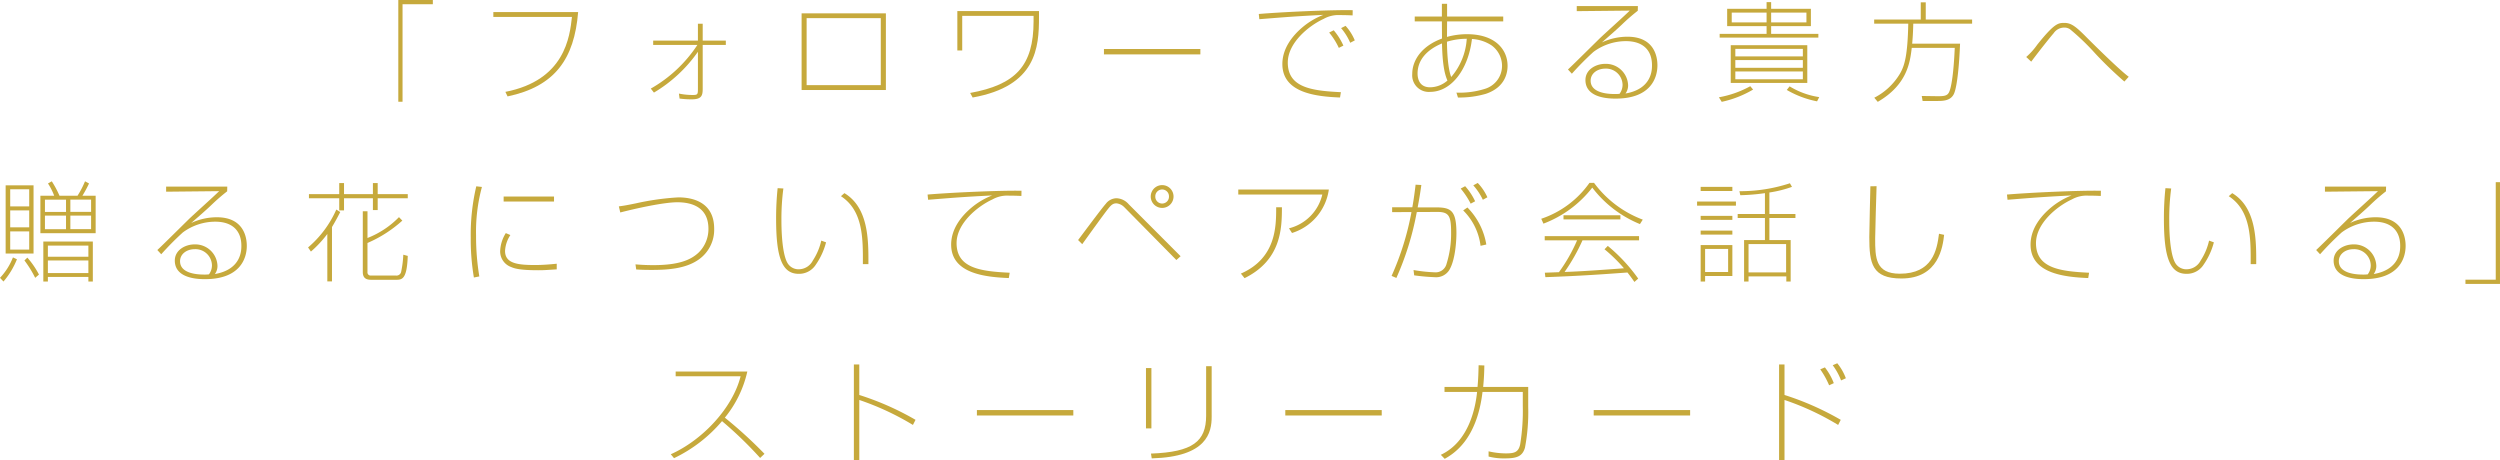 <svg xmlns="http://www.w3.org/2000/svg" width="522.066" height="96.085" viewBox="0 0 522.066 96.085"><defs><style>.a{fill:#c6a93c;}</style></defs><g transform="translate(-994.348 -3507.638)"><path class="a" d="M1084.736,3508.522h-6.327v20.361h-.884v-21.245h7.211Z"/><path class="a" d="M1115.078,3510.155c-.794,9.772-4.83,15.532-14.739,17.618l-.453-.952c12.448-2.427,13.446-11.542,13.9-15.646h-16.416v-1.02Z"/><path class="a" d="M1130.25,3526.14a28.432,28.432,0,0,0,9.728-9.115h-9.229v-.907h9.342V3512.6h1v3.515h4.829v.907h-4.829v9.138c0,1.428-.227,2.222-2.29,2.222a19.157,19.157,0,0,1-2.54-.159l-.136-1.043a14.571,14.571,0,0,0,2.812.295c1.156,0,1.156-.113,1.156-1.5v-7.527a29.729,29.729,0,0,1-9.183,8.525Z"/><path class="a" d="M1179.344,3510.426v16.009h-17.6v-16.009Zm-1.066,1h-15.486v13.991h15.486Z"/><path class="a" d="M1211.318,3509.951v1.269c0,6.349-.521,14.4-13.854,16.78l-.522-.953c9.479-1.723,13.243-5.646,13.243-14.965v-1.134h-14.9v7.233h-1.019v-8.23Z"/><path class="a" d="M1245.016,3517.864V3519h-20.135v-1.134Z"/><path class="a" d="M1276.81,3510.858c-.817-.046-1.815-.068-2.631-.068a6.283,6.283,0,0,0-3.424.794c-3.151,1.451-7.483,5.033-7.483,9.115,0,5.215,4.944,5.894,11.088,6.189l-.181,1.112c-4.92-.2-12.04-.93-12.04-6.984,0-3.469,2.358-6.1,4.1-7.6a15.409,15.409,0,0,1,4.467-2.676c-6.4.341-7.1.408-13.378.907l-.113-1.088c4.738-.408,15.123-.885,19.613-.794Zm-2.88,6.779a14.784,14.784,0,0,0-2.019-3.2l.952-.476a13.078,13.078,0,0,1,2.019,3.2Zm2.381-1.065a12.254,12.254,0,0,0-1.906-3.062l.93-.475a10.273,10.273,0,0,1,1.928,3.038Z"/><path class="a" d="M1295.451,3508.431h1.088v2.654h11.723v1.02h-11.723l-.022,3.242a15.453,15.453,0,0,1,4.194-.567c5.941,0,8.458,3.266,8.458,6.6,0,1.269-.362,4.444-4.535,5.85a19.664,19.664,0,0,1-5.827.771l-.318-1.021a17.557,17.557,0,0,0,5.964-.794,5.014,5.014,0,0,0,3.56-4.784,5.281,5.281,0,0,0-2.155-4.263,8.279,8.279,0,0,0-4.127-1.36c-.77,6.462-4.376,11.043-8.729,11.043a3.457,3.457,0,0,1-3.741-3.719c0-3.129,2.267-5.986,6.213-7.415v-.271l-.023-3.311h-5.669v-1.02h5.669Zm.023,8.277c-3.107,1.292-5.1,3.423-5.1,6.281,0,1.179.431,2.879,2.63,2.879a5.6,5.6,0,0,0,3.605-1.405C1296.244,3523.555,1295.587,3521.991,1295.474,3516.708Zm5.17-.975a14.427,14.427,0,0,0-4.127.612c0,1.927.181,5.668.884,7.369A13.5,13.5,0,0,0,1300.644,3515.733Z"/><path class="a" d="M1336.382,3508.908l-.023.974a41.6,41.6,0,0,0-3.31,2.88c-1.338,1.27-2.585,2.335-4.195,3.742a12.66,12.66,0,0,1,5.351-1.2c5.76,0,6.258,4.4,6.258,5.964,0,2.858-1.609,6.961-8.707,6.961-1.156,0-6.326,0-6.326-3.877,0-2.2,2.176-3.379,4.127-3.379a4.64,4.64,0,0,1,4.784,4.49,2.841,2.841,0,0,1-.544,1.7c5.532-.952,5.532-4.989,5.532-5.9,0-2.993-1.723-5.034-5.464-5.034a11.415,11.415,0,0,0-6.758,2.245,61.552,61.552,0,0,0-4.511,4.558l-.817-.884c.522-.477,1.134-1.066,6.531-6.394.975-.953,5.509-5.012,6.372-5.9l-11.066.113v-1.065Zm-3.2,16.416a3.451,3.451,0,0,0-3.606-3.356c-1.655,0-3.06,1-3.06,2.517,0,2.789,4.194,2.789,5.192,2.789a8.052,8.052,0,0,0,.839-.045A3.152,3.152,0,0,0,1333.185,3525.324Z"/><path class="a" d="M1353.3,3527.955a21.341,21.341,0,0,0,6.553-2.314l.588.7a21.79,21.79,0,0,1-6.552,2.563Zm20.769-12.472h-20.611v-.77h9.8V3513.1h-8.232v-3.628h8.232v-1.383h.952v1.383h8.3v3.628h-8.3v1.611h9.863Zm-2.312,1.588v7.891h-15.987v-7.891Zm-8.5-6.8h-7.279v2.041h7.279Zm7.573,7.573h-14.1v1.565h14.1Zm0,2.335h-14.1v1.611h14.1Zm0,2.381h-14.1v1.633h14.1Zm.748-12.289h-7.369v2.041h7.369Zm-3.514,15.4a16.471,16.471,0,0,0,6.19,2.245l-.454.885a20.155,20.155,0,0,1-6.326-2.381Z"/><path class="a" d="M1393.573,3517.637c-.362,2.994-.929,7.687-7.1,11.27l-.726-.862a13.265,13.265,0,0,0,5.419-5.124c.885-1.565,1.542-3.606,1.678-10.34h-7.119v-.862h9.727v-3.6h1.043v3.6h9.682v.862h-12.29c-.023,1.043-.068,2.516-.227,4.172h10c-.159,4.2-.567,8.639-1.2,10.294-.635,1.678-2.381,1.678-3.65,1.678h-2.971l-.181-1.043,3.152.045c1.586.024,2.2-.091,2.562-.861.771-1.61,1.088-7.007,1.179-9.229Z"/><path class="a" d="M1437.974,3524.667a80.24,80.24,0,0,1-6.078-5.851,49.255,49.255,0,0,0-5.259-5.056,2.084,2.084,0,0,0-1.247-.363,2.683,2.683,0,0,0-2.2,1.2c-.43.476-2.494,3.016-4.67,5.918l-1.043-.975a14.374,14.374,0,0,0,2.313-2.585c3.56-4.444,4.354-4.535,5.646-4.535,1.406,0,2.358.68,4.761,3.129,1.383,1.383,6.666,6.621,8.685,8.118Z"/><path class="a" d="M994.348,3565.657a13.1,13.1,0,0,0,2.7-4.263l.839.386a16.757,16.757,0,0,1-2.812,4.648Zm7.006-19.318v14.239h-5.828v-14.239Zm-4.875,4.4h3.968v-3.582h-3.968Zm0,4.376h3.968v-3.537h-3.968Zm3.968.839h-3.968v3.809h3.968Zm1.247,9.7a22.354,22.354,0,0,0-2.245-3.628l.613-.589a17.894,17.894,0,0,1,2.425,3.537Zm3.968-17.141a12.89,12.89,0,0,0-1.293-2.562l.794-.453a20.64,20.64,0,0,1,1.61,3.015h3.764a18.993,18.993,0,0,0,1.565-3.015l.838.453a25.256,25.256,0,0,1-1.382,2.562h2.765v7.823h-11.541v-7.823Zm8.072,17.912h-.929v-.952h-8.458v.952h-.952v-8.344h10.339Zm-5.6-17.095h-4.4v2.561h4.4Zm0,3.332h-4.4v2.834h4.4Zm4.671,6.258h-8.458v2.335h8.458Zm0,3.106h-8.458v2.631h8.458Zm.566-12.7h-4.33v2.561h4.33Zm0,3.332h-4.33v2.834h4.33Z"/><path class="a" d="M1041.809,3546.611l-.023.976a41.286,41.286,0,0,0-3.31,2.878c-1.338,1.271-2.585,2.335-4.2,3.742a12.67,12.67,0,0,1,5.352-1.2c5.76,0,6.258,4.4,6.258,5.963,0,2.858-1.61,6.961-8.707,6.961-1.157,0-6.327,0-6.327-3.877,0-2.2,2.177-3.379,4.127-3.379a4.64,4.64,0,0,1,4.785,4.49,2.842,2.842,0,0,1-.544,1.7c5.532-.952,5.532-4.988,5.532-5.9,0-2.993-1.723-5.034-5.464-5.034a11.41,11.41,0,0,0-6.757,2.245,61.291,61.291,0,0,0-4.513,4.558l-.816-.885c.522-.475,1.134-1.065,6.53-6.393.975-.953,5.51-5.011,6.372-5.9l-11.065.114v-1.066Zm-3.2,16.416a3.45,3.45,0,0,0-3.6-3.355c-1.655,0-3.061,1-3.061,2.516,0,2.789,4.2,2.789,5.193,2.789a7.7,7.7,0,0,0,.839-.046A3.151,3.151,0,0,0,1038.611,3563.027Z"/><path class="a" d="M1058.682,3559.308a22.085,22.085,0,0,0,5.9-7.913l.817.522c-.544,1.065-1.043,2-1.724,3.129v11.36h-.975V3556.5a23.659,23.659,0,0,1-3.424,3.674Zm6.507-11.133v-2.312h1v2.312h6.031v-2.312h1v2.312h6.281v.863h-6.281v2.471h-1v-2.471h-6.031v2.539h-1v-2.539h-6.326v-.863Zm5.9,3.583v5.578a18.594,18.594,0,0,0,6.575-4.354l.7.726a26.453,26.453,0,0,1-7.278,4.671v6.054a.66.66,0,0,0,.589.748h5.351a1,1,0,0,0,1.112-.884,21.5,21.5,0,0,0,.43-3.469l.93.249c-.159,4.852-1.179,4.988-2.427,4.988h-5.055c-.7,0-1.906,0-1.906-1.609v-12.7Z"/><path class="a" d="M1094.987,3546.679a35.777,35.777,0,0,0-1.224,10.158,51.213,51.213,0,0,0,.679,8.526l-1.133.226a47.732,47.732,0,0,1-.658-8.344,44.082,44.082,0,0,1,1.157-10.7Zm5.941,10.044a6.616,6.616,0,0,0-1.112,3.311c0,2.631,2.631,2.948,6.327,2.948,1.7,0,3.605-.182,4.466-.272v1.178c-2.494.159-2.765.182-3.9.182-4.082,0-5.057-.431-5.647-.68a3.463,3.463,0,0,1-2.267-3.219,7.555,7.555,0,0,1,1.18-3.856Zm9.115-8.049v1.043h-10.522v-1.043Z"/><path class="a" d="M1127.052,3562.845c.816.069,2.063.16,3.741.16,5.261,0,7.823-1.066,9.478-2.654a6.885,6.885,0,0,0,2.018-4.92c0-4.625-3.628-5.554-6.484-5.554-2.925,0-8.844,1.337-11.927,2.13l-.3-1.269c.794-.113,1.27-.158,3.56-.635a54.937,54.937,0,0,1,8.866-1.247c3.015,0,7.482,1,7.482,6.553a7.6,7.6,0,0,1-3.379,6.53c-2.652,1.791-6.213,2.064-9.636,2.064-1.406,0-2.222-.024-3.265-.091Z"/><path class="a" d="M1157.938,3547a48.313,48.313,0,0,0-.408,6.62c0,4.377.476,7.551,1.225,8.866a2.66,2.66,0,0,0,2.448,1.383,3.319,3.319,0,0,0,2.88-1.814,12.694,12.694,0,0,0,1.769-4.172l1,.363a14.575,14.575,0,0,1-2.132,4.648,4.144,4.144,0,0,1-3.582,1.927c-3.515,0-4.717-3.515-4.717-11.473a60.087,60.087,0,0,1,.317-6.417Zm16.6,15.8c.023-5.374.068-11.155-4.58-14.193l.726-.636c5.055,3.039,5.033,9.841,5.01,14.829Z"/><path class="a" d="M1207.645,3548.561c-.817-.045-1.815-.068-2.631-.068a6.288,6.288,0,0,0-3.424.794c-3.152,1.451-7.483,5.033-7.483,9.114,0,5.216,4.944,5.9,11.088,6.19l-.181,1.112c-4.92-.2-12.04-.93-12.04-6.984,0-3.469,2.358-6.1,4.1-7.595a15.409,15.409,0,0,1,4.467-2.676c-6.4.34-7.1.408-13.378.907l-.113-1.089c4.738-.408,15.123-.884,19.613-.793Z"/><path class="a" d="M1219.483,3557.766c.908-1.2,4.875-6.552,5.783-7.572a2.869,2.869,0,0,1,2.221-1.156,3.516,3.516,0,0,1,2.563,1.247l10.839,10.86-.885.794-10.929-11.088a2.678,2.678,0,0,0-1.564-.748c-.613,0-1,.182-1.7,1.066-.68.816-3.469,4.693-5.465,7.46Zm19.931-9.092a2.381,2.381,0,1,1-2.381-2.38A2.376,2.376,0,0,1,1239.414,3548.674Zm-3.809,0a1.429,1.429,0,1,0,2.857,0,1.429,1.429,0,1,0-2.857,0Z"/><path class="a" d="M1271.843,3547.223a11.1,11.1,0,0,1-7.688,9.07l-.634-.975a9.517,9.517,0,0,0,6.96-7.052h-17.549v-1.043Zm-18.367,17.55c7.37-3.242,7.37-9.818,7.37-13.853h1.2c0,4.42-.136,11.019-7.8,14.805Z"/><path class="a" d="M1291.164,3546.271c-.317,2.245-.453,2.971-.77,4.671h3.672c3.22,0,4.422.522,4.422,5.4,0,.43-.022,5.3-1.519,7.731a3.248,3.248,0,0,1-2.993,1.451,42.933,42.933,0,0,1-4.308-.386l-.136-1.11a31.691,31.691,0,0,0,4.421.476,2.345,2.345,0,0,0,2.472-1.769,21.106,21.106,0,0,0,.952-6.6c0-3.447-.476-4.262-2.97-4.24l-4.195.023a60.716,60.716,0,0,1-4.263,13.763l-1-.43a58.334,58.334,0,0,0,4.15-13.333l-4.037.023v-1.02h4.218c.069-.386.364-1.973.681-4.717Zm10.3,3.9a16.822,16.822,0,0,0-2.086-3.153l.93-.5a12.738,12.738,0,0,1,2.086,3.152Zm2.063,8.8a12.537,12.537,0,0,0-3.627-7.391l.883-.613a14.3,14.3,0,0,1,3.946,7.732Zm.476-9.613a12.439,12.439,0,0,0-1.995-3.016l.93-.5a10.605,10.605,0,0,1,2.017,2.994Z"/><path class="a" d="M1327.221,3545.818a22.475,22.475,0,0,0,10.18,7.686l-.589.929a23.794,23.794,0,0,1-9.955-7.618,23.354,23.354,0,0,1-10.2,7.527l-.454-1.02a20.13,20.13,0,0,0,10.068-7.5Zm2.879,13.173a35.353,35.353,0,0,1,6.349,6.825l-.794.7c-.544-.794-.952-1.338-1.451-1.972-5.034.362-9.546.7-17.141.974l-.115-.93c.477-.022,2.54-.09,2.948-.113a34.353,34.353,0,0,0,3.787-6.643h-6.757v-.885h19.7v.885h-11.814a39.306,39.306,0,0,1-3.741,6.6c3.561-.113,8.776-.5,12.4-.771a32.411,32.411,0,0,0-4.059-3.968Zm-9.251-6.4h11.881v.863h-11.881Z"/><path class="a" d="M1356.859,3549.717v.863h-8.117v-.863Zm-.748-3.06v.861h-6.621v-.861Zm0,6.054v.838h-6.621v-.838Zm0,3.083v.838h-6.621v-.838Zm0,3.015v6.463h-5.691v1.156h-.93v-7.619Zm-.884.817h-4.807v4.807h4.807Zm8.616-7.3h5.442v.839h-5.442v4.6h4.444v8.662h-.907v-1.065h-7.891v1.065h-.929v-8.662h4.353v-4.6h-5.691v-.839h5.691v-4.354a43.12,43.12,0,0,1-5.146.432l-.182-.84a33.264,33.264,0,0,0,10.544-1.655l.431.749a24.424,24.424,0,0,1-4.717,1.179Zm3.492,6.28h-7.846v5.919h7.846Z"/><path class="a" d="M1386.226,3546.52c-.045,1.724-.294,9.342-.294,10.906,0,4.014.045,7.37,5.146,7.37,6.825,0,7.755-4.92,8.186-8.344l1.066.226c-.272,2.426-1.089,9.116-8.911,9.116-6.146,0-6.712-3.129-6.712-8.64,0-1.678.2-9.092.227-10.61Z"/><path class="a" d="M1433.053,3548.561c-.817-.045-1.815-.068-2.631-.068a6.289,6.289,0,0,0-3.424.794c-3.151,1.451-7.482,5.033-7.482,9.114,0,5.216,4.943,5.9,11.088,6.19l-.182,1.112c-4.92-.2-12.04-.93-12.04-6.984,0-3.469,2.358-6.1,4.1-7.595a15.409,15.409,0,0,1,4.467-2.676c-6.394.34-7.1.408-13.378.907l-.113-1.089c4.738-.408,15.123-.884,19.613-.793Z"/><path class="a" d="M1447.749,3547a48.14,48.14,0,0,0-.408,6.62c0,4.377.475,7.551,1.224,8.866a2.663,2.663,0,0,0,2.449,1.383,3.32,3.32,0,0,0,2.88-1.814,12.692,12.692,0,0,0,1.768-4.172l1,.363a14.574,14.574,0,0,1-2.132,4.648,4.144,4.144,0,0,1-3.582,1.927c-3.514,0-4.717-3.515-4.717-11.473a59.707,59.707,0,0,1,.318-6.417Zm16.6,15.8c.022-5.374.067-11.155-4.58-14.193l.725-.636c5.056,3.039,5.033,9.841,5.011,14.829Z"/><path class="a" d="M1492.625,3546.611l-.022.976a41.313,41.313,0,0,0-3.311,2.878c-1.338,1.271-2.585,2.335-4.195,3.742a12.665,12.665,0,0,1,5.351-1.2c5.76,0,6.258,4.4,6.258,5.963,0,2.858-1.609,6.961-8.707,6.961-1.156,0-6.326,0-6.326-3.877,0-2.2,2.177-3.379,4.127-3.379a4.639,4.639,0,0,1,4.784,4.49,2.842,2.842,0,0,1-.544,1.7c5.532-.952,5.532-4.988,5.532-5.9,0-2.993-1.722-5.034-5.464-5.034a11.406,11.406,0,0,0-6.756,2.245,61.1,61.1,0,0,0-4.513,4.558l-.817-.885c.522-.475,1.134-1.065,6.531-6.393.974-.953,5.51-5.011,6.372-5.9l-11.066.114v-1.066Zm-3.2,16.416a3.451,3.451,0,0,0-3.606-3.355c-1.655,0-3.06,1-3.06,2.516,0,2.789,4.194,2.789,5.192,2.789a7.671,7.671,0,0,0,.839-.046A3.144,3.144,0,0,0,1489.428,3563.027Z"/><path class="a" d="M1509.2,3566.043h6.326v-20.362h.885v21.246H1509.2Z"/><path class="a" d="M1134.425,3602.5c6.643-2.97,12.925-9.682,14.579-16.281h-13.559v-1h14.965a23.3,23.3,0,0,1-4.693,9.637,91.677,91.677,0,0,1,8.276,7.551l-.907.861a81.711,81.711,0,0,0-7.959-7.686,30.194,30.194,0,0,1-10.023,7.732Z"/><path class="a" d="M1173.791,3583.747v6.372a58.639,58.639,0,0,1,11.745,5.192l-.544,1.066a56.785,56.785,0,0,0-11.2-5.215v12.561h-1.134v-19.976Z"/><path class="a" d="M1218.486,3593.27v1.134h-20.135v-1.134Z"/><path class="a" d="M1234.792,3597.1h-1.134V3584.5h1.134Zm12.585-2.426c0,3.243-.93,8.367-12.517,8.684l-.159-1c8.731-.317,11.519-2.539,11.519-7.912v-10.34h1.157Z"/><path class="a" d="M1282.889,3593.27v1.134h-20.136v-1.134Z"/><path class="a" d="M1313.479,3588.441v4.217a39.77,39.77,0,0,1-.68,8.48c-.544,1.86-1.791,2.222-4.195,2.222a12.373,12.373,0,0,1-3.4-.386v-1.088a16.147,16.147,0,0,0,3.56.431c1.769,0,2.675-.182,3.039-1.9a43.6,43.6,0,0,0,.544-7.982v-2.947h-8.412c-1.2,10.09-6.122,12.946-7.891,13.967l-.816-.839c5.94-2.789,7.255-9.977,7.573-13.128H1296v-1.043h6.894c.158-1.633.2-3.266.226-4.535l1.2.045c-.023,1.043-.046,2.494-.25,4.49Z"/><path class="a" d="M1347.291,3593.27v1.134h-20.136v-1.134Z"/><path class="a" d="M1367,3583.747v6.372a59.157,59.157,0,0,1,11.745,5.192l-.544,1.066a55.832,55.832,0,0,0-11.2-5.215v12.561h-1.134v-19.976Zm9.319,4.353a17.751,17.751,0,0,0-1.859-3.333l.975-.408a12.708,12.708,0,0,1,1.859,3.288Zm2.495-1.02a13.227,13.227,0,0,0-1.747-3.174l.953-.408a11.02,11.02,0,0,1,1.792,3.129Z"/></g></svg>